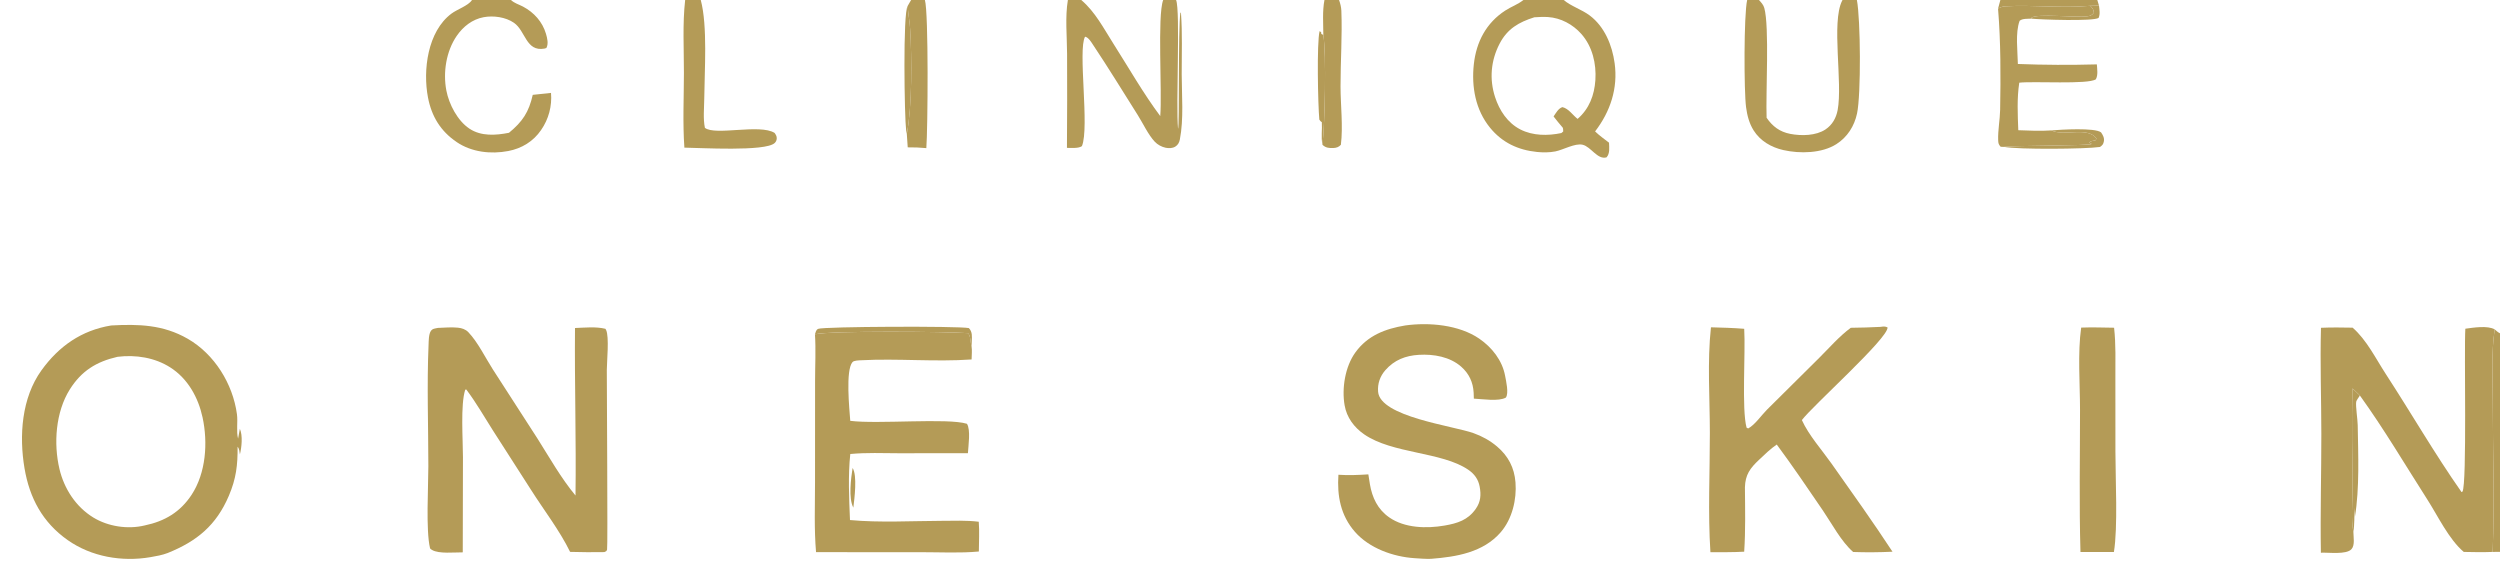 <?xml version="1.0" encoding="UTF-8"?> <svg xmlns="http://www.w3.org/2000/svg" width="203" height="46" viewBox="0 0 203 46" fill="none"><g clip-path="url(#clip0_331_2580)"><path d="M9.026 26.428C11.258 26.307 13.246 26.361 15.237 27.504C17.42 28.757 18.908 31.174 19.24 33.633C19.325 34.264 19.175 35.032 19.332 35.618L19.477 34.821C19.724 35.366 19.621 36.331 19.48 36.899C19.44 36.669 19.442 36.455 19.292 36.272C19.306 37.759 19.178 38.863 18.582 40.259C17.558 42.659 15.992 43.948 13.609 44.907C13.167 45.076 12.682 45.161 12.217 45.241C9.906 45.639 7.421 45.211 5.494 43.854C3.453 42.416 2.396 40.43 1.989 38.017C1.544 35.38 1.754 32.308 3.368 30.069C4.779 28.113 6.613 26.825 9.026 26.428ZM11.756 42.664C13.379 42.326 14.64 41.575 15.557 40.178C16.728 38.395 16.889 35.94 16.45 33.902C16.102 32.282 15.257 30.749 13.83 29.837C12.567 29.03 11.018 28.79 9.542 28.973C7.821 29.367 6.609 30.122 5.664 31.627C4.517 33.454 4.34 36.017 4.827 38.079C5.203 39.674 6.15 41.145 7.568 42.016C8.766 42.752 10.366 42.998 11.734 42.669C11.741 42.667 11.748 42.666 11.756 42.664Z" fill="#B49B57"></path><path d="M46.69 26.635C47.477 26.605 48.39 26.508 49.158 26.698C49.179 26.728 49.198 26.759 49.214 26.791C49.481 27.336 49.275 29.363 49.273 30.05C49.268 31.519 49.361 44.451 49.294 44.634C49.243 44.772 49.202 44.772 49.075 44.83C48.148 44.846 47.22 44.841 46.292 44.813C45.441 43.069 44.15 41.406 43.109 39.76L40.011 34.93C39.306 33.822 38.653 32.675 37.861 31.626L37.777 31.644C37.38 32.857 37.593 35.754 37.592 37.12L37.576 44.851C36.93 44.844 35.63 44.988 35.083 44.656C35.031 44.625 34.932 44.569 34.918 44.508C34.571 43.045 34.783 39.525 34.782 37.855C34.781 34.588 34.658 31.266 34.799 28.004C34.814 27.68 34.805 27.154 34.983 26.882C35.12 26.672 35.333 26.677 35.559 26.626C36.089 26.605 36.654 26.555 37.181 26.607C37.497 26.638 37.807 26.74 38.028 26.972C38.803 27.784 39.411 29.047 40.02 29.996L43.663 35.643C44.642 37.191 45.558 38.826 46.731 40.236C46.793 35.707 46.649 31.167 46.69 26.635Z" fill="#B49B57"></path><path d="M114.103 26.427C116.036 26.158 118.469 26.373 120.11 27.495C121.146 28.203 121.984 29.265 122.215 30.516C122.294 30.943 122.526 31.923 122.278 32.282C121.708 32.618 120.349 32.4 119.676 32.369C119.674 32.21 119.669 32.051 119.661 31.893C119.616 31.05 119.293 30.344 118.652 29.778C117.735 28.967 116.407 28.741 115.216 28.812C114.13 28.876 113.223 29.227 112.494 30.054C112.061 30.545 111.849 31.153 111.901 31.807C112.066 33.844 117.976 34.571 119.656 35.173C120.356 35.425 120.987 35.771 121.555 36.252C122.47 37.026 122.965 37.979 123.058 39.169C123.168 40.559 122.786 42.142 121.863 43.213C120.445 44.858 118.254 45.219 116.196 45.377C115.756 45.392 115.298 45.353 114.859 45.324C113.127 45.21 111.194 44.52 110.027 43.192C108.857 41.861 108.563 40.261 108.68 38.55C109.491 38.607 110.301 38.57 111.11 38.519C111.149 38.785 111.192 39.051 111.236 39.317C111.42 40.405 111.865 41.354 112.8 42.008C114.054 42.886 115.838 42.929 117.295 42.676C118.352 42.492 119.195 42.233 119.839 41.309C120.233 40.743 120.273 40.184 120.149 39.515C120.039 38.915 119.718 38.48 119.214 38.137C117.074 36.681 113.054 36.85 110.771 35.269C109.947 34.698 109.354 33.901 109.182 32.907C108.942 31.529 109.225 29.77 110.054 28.621C111.047 27.244 112.48 26.698 114.103 26.427Z" fill="#B49B57"></path><path d="M66.175 27.148C67.331 26.842 76.963 26.923 78.599 27.052C78.826 27.252 78.796 27.828 78.893 28.134C78.944 28.462 78.898 28.853 78.894 29.188C75.909 29.399 72.89 29.093 69.906 29.254C69.722 29.264 69.338 29.268 69.221 29.404C68.646 30.074 68.973 33.229 69.041 34.172C71.27 34.457 76.956 33.921 78.517 34.412C78.83 34.898 78.628 36.202 78.595 36.798L73.001 36.804C71.681 36.797 70.358 36.742 69.043 36.865C68.856 38.626 68.947 40.462 69.019 42.228C71.452 42.45 73.985 42.303 76.428 42.292C77.441 42.288 78.469 42.241 79.475 42.365C79.54 43.155 79.485 43.988 79.483 44.782C77.947 44.925 76.35 44.837 74.806 44.838L66.262 44.835C66.105 42.969 66.175 41.035 66.18 39.162L66.184 30.919C66.185 29.667 66.255 28.396 66.175 27.148Z" fill="#B49B57"></path><path d="M152.709 26.542C152.923 26.508 153.067 26.488 153.269 26.586C153.343 27.45 147.165 32.967 146.312 34.11C146.875 35.349 147.934 36.53 148.722 37.645C150.395 40.012 152.081 42.377 153.671 44.799C152.607 44.852 151.542 44.859 150.478 44.821C149.505 43.973 148.748 42.523 148.018 41.452C146.798 39.663 145.561 37.837 144.273 36.097C143.762 36.441 143.292 36.904 142.845 37.325C142.105 38.02 141.716 38.545 141.688 39.575C141.702 41.31 141.744 43.066 141.628 44.798C140.715 44.848 139.8 44.837 138.886 44.839C138.678 41.64 138.844 38.352 138.841 35.141C138.839 32.318 138.624 29.384 138.929 26.577C139.832 26.598 140.729 26.627 141.63 26.698C141.747 28.664 141.414 33.211 141.821 34.722L141.948 34.793C142.488 34.51 143.022 33.726 143.465 33.28L147.711 29.067C148.535 28.25 149.352 27.301 150.286 26.616C151.093 26.608 151.901 26.584 152.709 26.542Z" fill="#B49B57"></path><path d="M168.991 26.601C169.881 26.567 170.774 26.597 171.664 26.611C171.815 27.961 171.767 29.337 171.769 30.694L171.772 36.661C171.772 38.901 171.98 42.803 171.649 44.824C170.744 44.819 169.839 44.818 168.934 44.821C168.823 40.984 168.899 37.126 168.898 33.287C168.898 31.148 168.699 28.695 168.991 26.601Z" fill="#B49B57"></path><path d="M66.172 27.148C66.233 26.977 66.256 26.786 66.433 26.703C66.837 26.513 77.834 26.465 78.674 26.641C78.966 26.953 78.924 27.311 78.909 27.705C78.904 27.848 78.897 27.991 78.89 28.134C78.793 27.828 78.822 27.252 78.596 27.052C76.96 26.923 67.328 26.842 66.172 27.148Z" fill="#B49B57"></path><path d="M69.231 38.002C69.622 38.594 69.382 40.498 69.291 41.219C68.885 40.463 69.097 38.837 69.231 38.002Z" fill="#B49B57"></path><path d="M188.463 26.617C189.32 26.576 190.176 26.593 191.034 26.607C192.173 27.605 192.896 29.091 193.716 30.354C195.781 33.527 197.704 36.858 199.876 39.956L199.953 39.919C200.33 39.281 200.075 28.392 200.186 26.692C200.82 26.606 201.996 26.412 202.571 26.748C202.285 28.622 202.411 30.609 202.413 32.504C202.417 36.592 202.566 40.733 202.406 44.816C201.622 44.848 200.843 44.834 200.058 44.816C198.85 43.795 197.957 41.903 197.107 40.574C195.307 37.759 193.576 34.826 191.625 32.117C191.428 31.92 191.233 31.723 191.021 31.542C191.113 34.303 191.023 37.078 191.022 39.84C191.022 40.893 190.897 42.16 191.095 43.189C191.096 43.602 191.236 44.265 190.941 44.591C190.519 45.057 189.085 44.848 188.456 44.88C188.4 41.674 188.496 38.447 188.493 35.239C188.491 32.37 188.384 29.482 188.463 26.617Z" fill="#B49B57"></path><path d="M123.701 0H126.975C127.556 0.501 128.445 0.774 129.088 1.259C130.297 2.169 130.911 3.68 131.109 5.135C131.388 7.175 130.759 9.059 129.522 10.671C129.865 11.006 130.273 11.291 130.652 11.586C130.666 11.982 130.738 12.461 130.451 12.777C129.714 12.994 129.188 11.909 128.505 11.752C127.889 11.609 126.927 12.172 126.289 12.296C125.805 12.389 125.289 12.39 124.8 12.339C123.262 12.181 121.974 11.577 120.991 10.37C119.805 8.915 119.476 7.039 119.675 5.217C119.874 3.405 120.678 1.858 122.238 0.85C122.724 0.535 123.24 0.369 123.701 0ZM126.896 10.368C126.648 10.067 126.382 9.771 126.151 9.456C126.335 9.189 126.542 8.792 126.87 8.699C127.381 8.821 127.691 9.337 128.101 9.655C129.045 8.836 129.463 7.728 129.545 6.502C129.633 5.174 129.305 3.774 128.405 2.758C127.718 1.981 126.736 1.45 125.689 1.384C125.321 1.361 124.954 1.38 124.587 1.404C123.33 1.802 122.397 2.333 121.766 3.55C121.057 4.915 120.925 6.423 121.4 7.885C121.751 8.966 122.411 9.977 123.453 10.511C124.468 11.032 125.685 11.035 126.782 10.804L126.933 10.677C126.926 10.583 126.934 10.454 126.896 10.368Z" fill="#B49B57"></path><path d="M86.712 0H87.798C88.932 0.963 89.62 2.309 90.409 3.549C91.645 5.492 92.835 7.583 94.212 9.426C94.376 7.479 93.964 1.293 94.45 0H95.499C95.856 0.877 95.471 8.571 95.658 10.461C95.789 10.291 95.652 2.278 95.849 1.02L95.894 1.046C96.018 2.692 95.95 4.385 95.954 6.037C95.959 7.744 96.129 9.665 95.802 11.336C95.756 11.569 95.648 11.772 95.44 11.901C95.207 12.047 94.912 12.052 94.65 11.997C94.323 11.928 93.994 11.749 93.766 11.506C93.237 10.943 92.804 10.005 92.386 9.344C91.186 7.448 90.002 5.504 88.756 3.64C88.605 3.414 88.388 3.036 88.108 2.979C87.506 4.015 88.48 10.351 87.852 11.866C87.564 12.07 86.997 11.998 86.636 12.009C86.655 9.464 86.659 6.92 86.647 4.375C86.641 2.962 86.478 1.387 86.712 0Z" fill="#B49B57"></path><path d="M141.87 0H142.828C143.006 0.193 143.192 0.395 143.262 0.651C143.684 2.18 143.372 7.549 143.448 9.561C143.928 10.263 144.517 10.707 145.367 10.871C146.269 11.045 147.456 11.029 148.233 10.508C148.781 10.141 149.094 9.584 149.215 8.948C149.641 6.71 148.693 1.834 149.577 0.066C149.588 0.044 149.601 0.022 149.613 0H150.78C151.079 1.568 151.124 7.663 150.792 9.214C150.572 10.239 150.008 11.135 149.112 11.705C147.929 12.457 146.15 12.489 144.813 12.187C143.83 11.965 142.933 11.448 142.391 10.584C142.032 10.011 141.868 9.359 141.78 8.698C141.609 7.421 141.594 1.206 141.87 0Z" fill="#B49B57"></path><path d="M38.325 0H41.492C41.77 0.266 42.134 0.358 42.466 0.534C43.362 1.01 44.045 1.769 44.333 2.744C44.437 3.099 44.554 3.558 44.363 3.901C44.311 3.921 44.258 3.938 44.203 3.947C42.702 4.212 42.683 2.51 41.732 1.851C41.06 1.386 40.065 1.248 39.273 1.396C38.352 1.568 37.612 2.152 37.09 2.908C36.229 4.158 35.962 5.876 36.244 7.35C36.457 8.464 37.148 9.798 38.112 10.443C39.067 11.082 40.257 10.993 41.329 10.782C42.428 9.879 42.943 9.104 43.259 7.702L44.742 7.544C44.835 8.613 44.549 9.68 43.935 10.561C43.303 11.485 42.369 12.053 41.272 12.263C39.859 12.534 38.296 12.357 37.09 11.541C35.776 10.652 35.046 9.452 34.751 7.911C34.329 5.703 34.72 2.558 36.651 1.11C37.119 0.758 38.014 0.465 38.31 0.023C38.315 0.015 38.32 0.008 38.325 0Z" fill="#B49B57"></path><path d="M162.242 0.703C162.414 0.597 162.604 0.527 162.807 0.515C165.105 0.384 167.416 0.681 169.73 0.472C169.913 0.685 169.999 0.742 170.024 1.03C169.852 1.254 169.723 1.295 169.438 1.332C168.614 1.437 165.381 1.092 164.967 1.434L164.952 1.515C164.669 1.53 164.205 1.495 163.992 1.692C163.632 2.67 163.833 4.157 163.851 5.195C165.988 5.278 168.127 5.288 170.265 5.228C170.288 5.609 170.374 6.093 170.184 6.438C169.569 6.875 165.108 6.578 163.965 6.714C163.77 7.984 163.837 9.293 163.885 10.573C164.78 10.606 165.676 10.652 166.571 10.588L166.603 10.604C167.63 11.084 169.532 10.251 170.234 11.252L170.157 11.392C169.994 11.428 169.736 11.448 169.631 11.587L169.846 11.69C169.683 11.84 163.544 11.812 162.722 11.925L162.46 11.921C162.288 11.747 162.261 11.628 162.252 11.384C162.223 10.582 162.396 9.73 162.411 8.916C162.46 6.173 162.464 3.436 162.242 0.703Z" fill="#B49B57"></path><path d="M55.635 0H56.902C57.466 2.116 57.205 5.754 57.186 8.003C57.179 8.778 57.082 9.621 57.238 10.381C58.072 11.037 61.705 10.038 62.896 10.793C62.995 10.934 63.072 11.045 63.072 11.223C63.071 11.377 63.015 11.508 62.9 11.616C62.14 12.323 56.808 12 55.572 11.988C55.429 9.992 55.532 7.928 55.534 5.925C55.536 3.974 55.415 1.936 55.635 0Z" fill="#B49B57"></path><path d="M73.982 0H75.102C75.41 1.041 75.337 10.547 75.218 12.028C74.71 11.98 74.217 11.957 73.707 11.965L73.633 10.871C74.07 8.636 74.044 4.691 73.903 2.352C73.865 1.725 73.739 1.114 73.702 0.485L73.982 0Z" fill="#B49B57"></path><path d="M107.546 0H108.731C108.831 0.285 108.905 0.565 108.918 0.868C108.999 2.894 108.848 4.986 108.851 7.021C108.854 8.542 109.066 10.266 108.879 11.759C108.706 11.944 108.515 12.009 108.268 12.019C107.923 12.032 107.657 12.01 107.403 11.773C107.396 11.766 107.39 11.76 107.383 11.753C107.583 10.194 107.702 4.293 107.455 2.841C107.451 1.91 107.37 0.916 107.546 0Z" fill="#B49B57"></path><path d="M202.57 26.748C202.704 26.858 202.843 26.995 203.001 27.065V44.81L202.405 44.816C202.565 40.733 202.416 36.592 202.412 32.504C202.41 30.609 202.284 28.622 202.57 26.748Z" fill="#B49B57"></path><path d="M162.43 0H170.301L170.438 0.451L169.73 0.472C167.416 0.681 165.105 0.384 162.807 0.515C162.604 0.527 162.414 0.597 162.242 0.703L162.43 0Z" fill="#B49B57"></path><path d="M191.018 31.542C191.23 31.723 191.425 31.92 191.622 32.117C191.554 32.232 191.343 32.5 191.325 32.616C191.266 32.97 191.438 34.047 191.446 34.515C191.485 36.872 191.603 39.651 191.221 41.962L191.195 41.223C191.163 41.861 191.197 42.563 191.093 43.189C190.894 42.161 191.019 40.893 191.019 39.84C191.02 37.078 191.11 34.303 191.018 31.542Z" fill="#B49B57"></path><path d="M73.635 10.871C73.611 10.782 73.591 10.692 73.579 10.6C73.441 9.509 73.308 0.991 73.704 0.485C73.741 1.114 73.867 1.725 73.905 2.352C74.046 4.691 74.072 8.636 73.635 10.871Z" fill="#B49B57"></path><path d="M166.572 10.588C167.329 10.525 170.105 10.353 170.605 10.749C170.754 10.963 170.886 11.199 170.835 11.472C170.789 11.718 170.721 11.788 170.521 11.933C169.361 12.109 163.83 12.151 162.723 11.925C163.544 11.812 169.684 11.84 169.846 11.69L169.631 11.587C169.736 11.448 169.995 11.428 170.158 11.392L170.235 11.252C169.532 10.251 167.631 11.084 166.603 10.604L166.572 10.588Z" fill="#B49B57"></path><path d="M107.383 11.753C107.255 11.169 107.375 10.52 107.332 9.919C107.237 9.867 107.189 9.799 107.129 9.713C107.019 8.525 106.913 3.461 107.153 2.524L107.28 2.625L107.289 2.754L107.455 2.841C107.702 4.293 107.583 10.194 107.383 11.753Z" fill="#B49B57"></path><path d="M169.731 0.472L170.438 0.451C170.473 0.779 170.546 1.144 170.406 1.454C169.987 1.744 165.689 1.591 164.953 1.516L164.968 1.434C165.382 1.092 168.615 1.437 169.439 1.332C169.724 1.295 169.853 1.254 170.025 1.03C170 0.742 169.914 0.685 169.731 0.472Z" fill="#B49B57"></path></g><defs><clipPath id="clip0_331_2580"><rect width="203" height="46" fill="white"></rect></clipPath></defs></svg> 